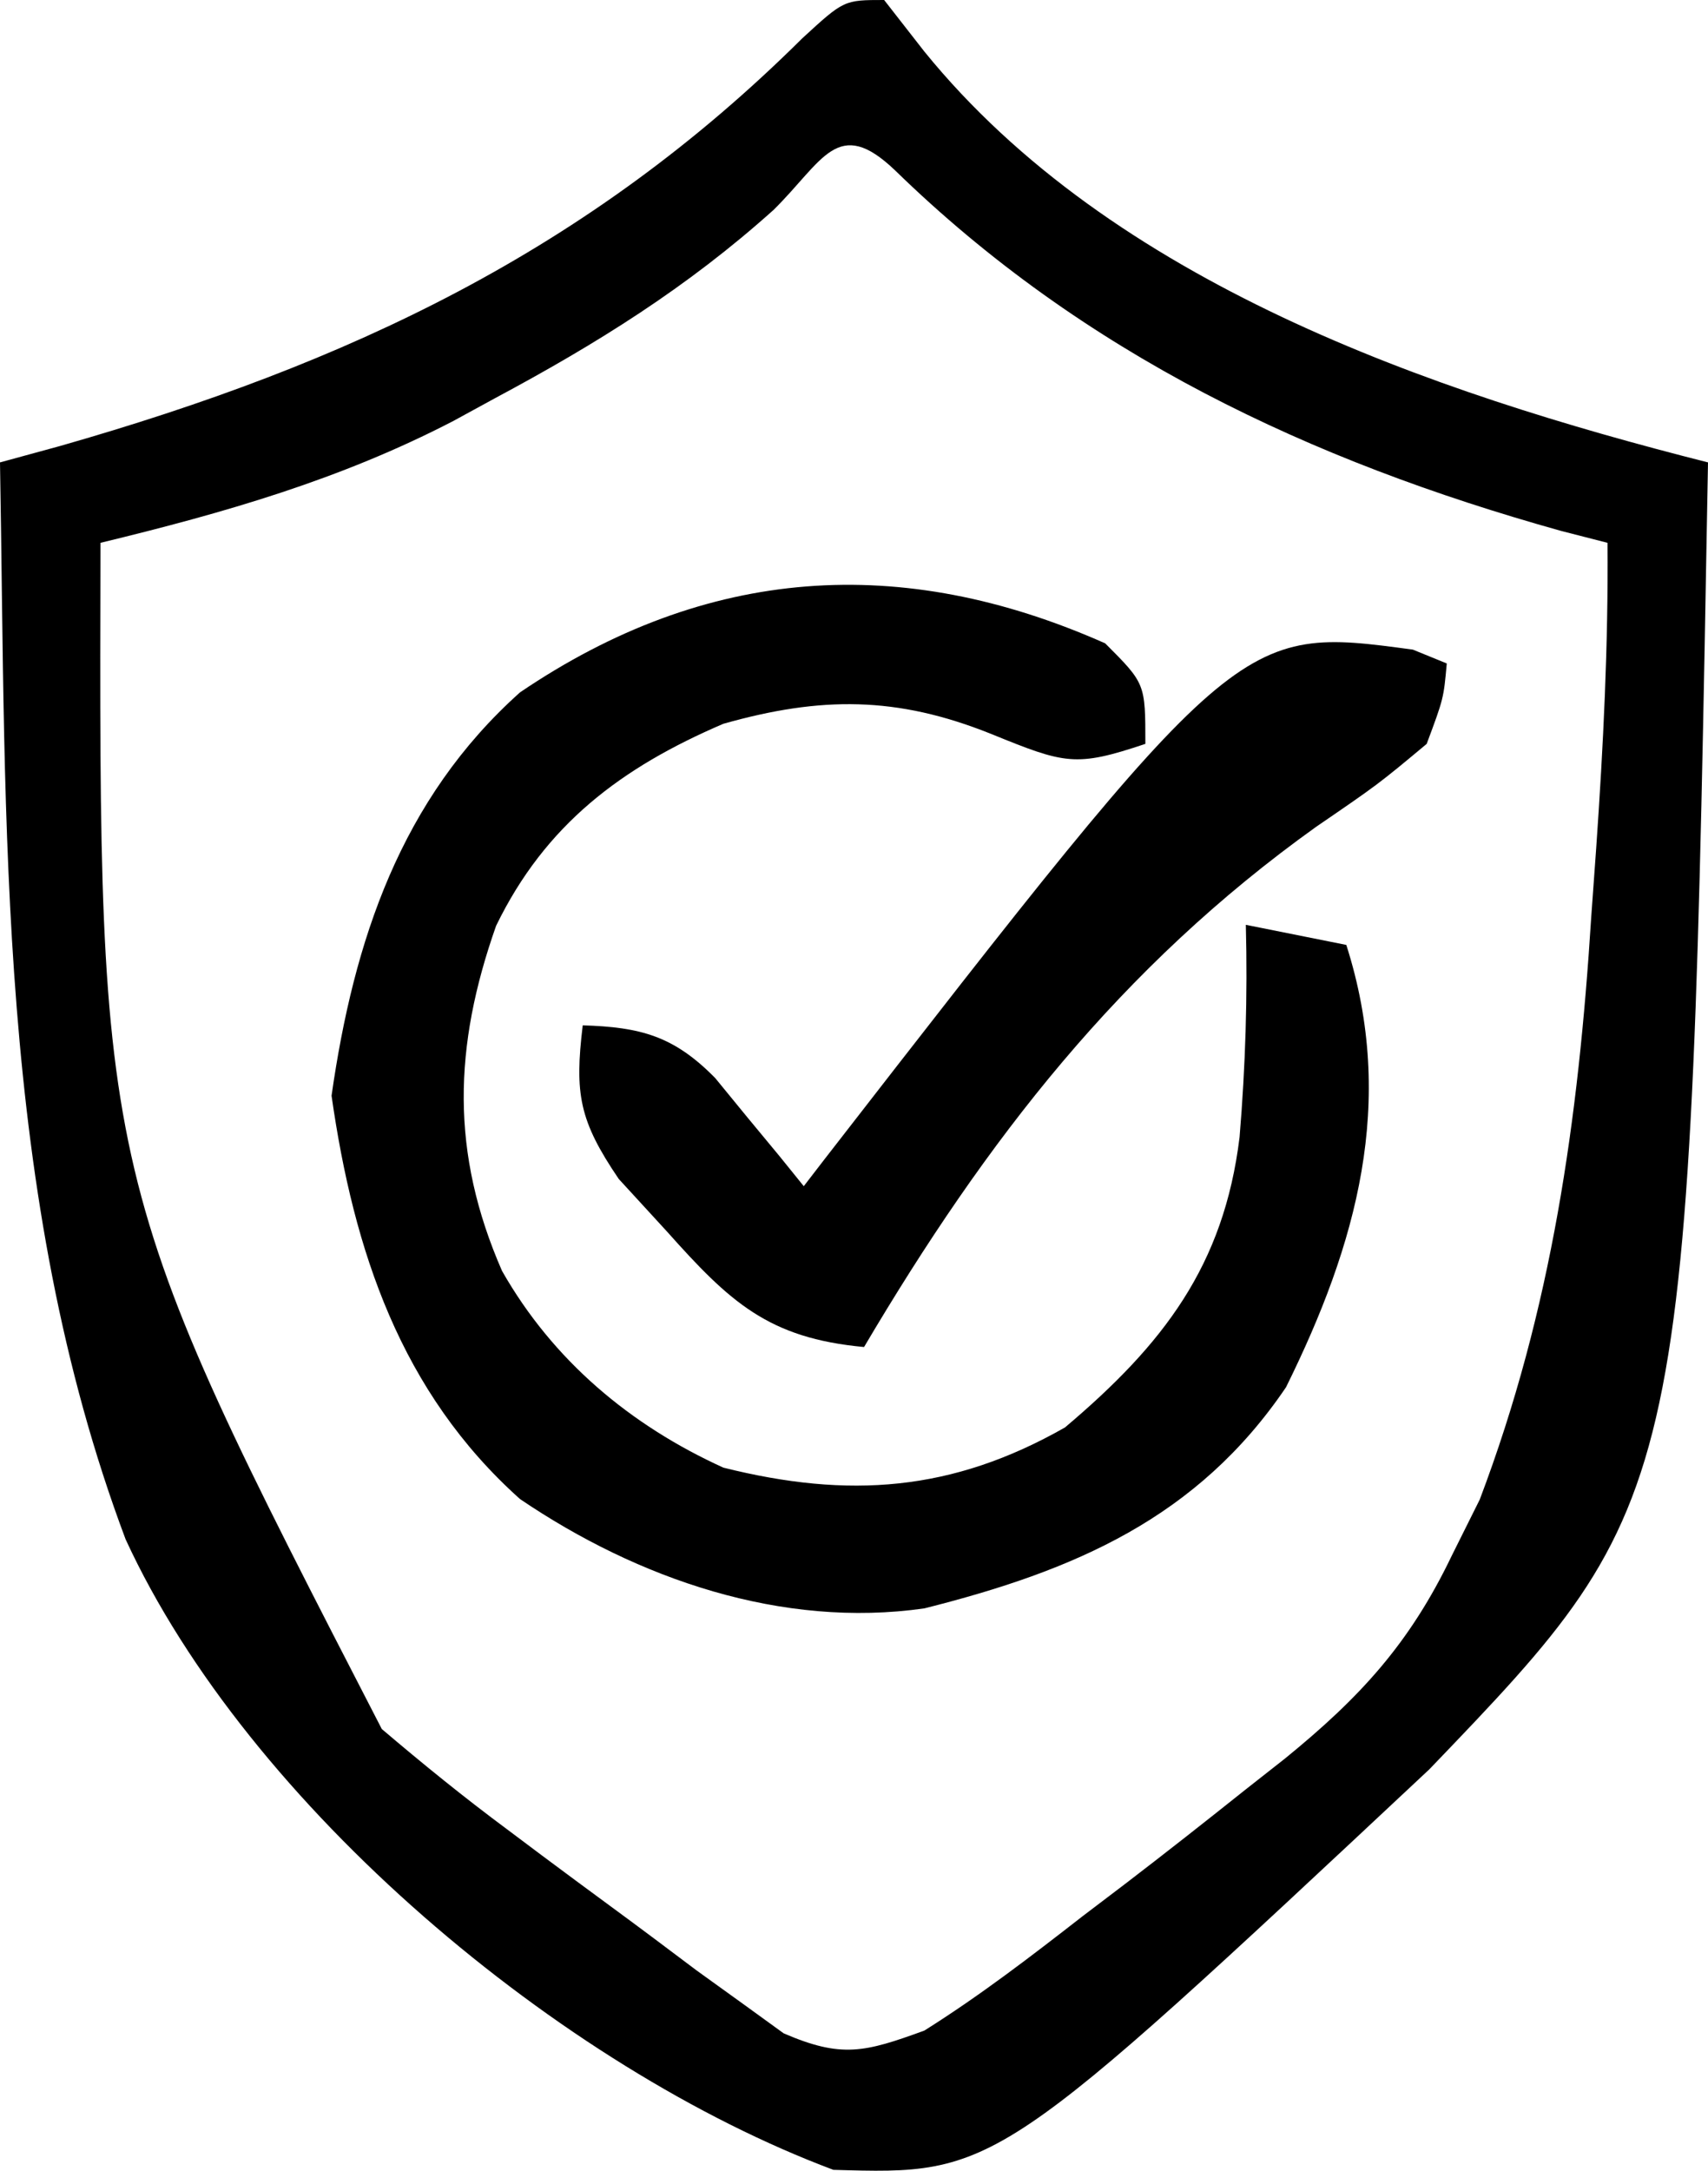 <?xml version="1.0" encoding="UTF-8"?>
<svg xmlns="http://www.w3.org/2000/svg" version="1.1" width="85" height="108">
  <path d="M0 0 C0.66 0.846 1.32 1.691 2 2.562 C11.32 14.038 27.161 19.496 41 23 C40.083 74.522 40.083 74.522 27.129 88.008 C5.589 108.164 5.589 108.164 -2.527 107.926 C-16.073 102.854 -31.646 89.817 -37.75 76.562 C-44.188 59.43 -43.679 41.039 -44 23 C-43.019 22.732 -42.038 22.464 -41.027 22.188 C-26.668 18.092 -14.741 12.494 -4.074 1.906 C-2 -0 -2 -0 0 0 Z M-5.5 10.438 C-9.801 14.299 -14.308 17.102 -19.375 19.812 C-20.399 20.371 -20.399 20.371 -21.443 20.941 C-27.075 23.861 -32.849 25.511 -39 27 C-39.08 58.714 -39.08 58.714 -25 86 C-22.94 87.751 -20.914 89.395 -18.75 91 C-18.182 91.426 -17.613 91.853 -17.027 92.292 C-15.888 93.141 -14.746 93.986 -13.6 94.827 C-12.167 95.877 -10.747 96.943 -9.328 98.012 C-8.56 98.565 -7.792 99.118 -7 99.688 C-6.34 100.166 -5.68 100.644 -5 101.137 C-2.116 102.381 -0.969 102.083 2 101 C4.757 99.27 7.308 97.311 9.875 95.312 C10.557 94.795 11.239 94.277 11.941 93.744 C13.98 92.185 15.993 90.6 18 89 C18.645 88.493 19.289 87.987 19.953 87.465 C23.668 84.44 26.144 81.769 28.25 77.375 C28.938 75.994 28.938 75.994 29.641 74.586 C33.233 65.11 34.552 55.692 35.188 45.625 C35.269 44.489 35.351 43.354 35.436 42.184 C35.79 37.109 36.04 32.089 36 27 C35.236 26.804 34.471 26.608 33.684 26.406 C21.176 22.914 9.923 17.606 0.539 8.469 C-2.317 5.743 -3.033 8.004 -5.5 10.438 Z " fill="#000000" transform="translate(44,0)"></path>
  <path d="M0 0 C2 2 2 2 2 5 C-1.482 6.168 -1.991 6.004 -5.688 4.5 C-10.374 2.622 -14.153 2.63 -19 4 C-24.086 6.178 -27.868 9.02 -30.312 14.051 C-32.432 20.061 -32.585 25.341 -30.016 31.215 C-27.479 35.674 -23.624 38.898 -19 41 C-12.769 42.555 -7.621 42.198 -2 39 C2.895 34.866 5.905 30.962 6.688 24.562 C6.982 21.036 7.091 17.539 7 14 C8.65 14.33 10.3 14.66 12 15 C14.497 22.803 12.521 29.885 9 37 C4.585 43.515 -1.537 46.123 -9 48 C-16.082 49.012 -23.247 46.544 -29.121 42.562 C-35.051 37.258 -37.397 30.224 -38.5 22.5 C-37.397 14.776 -35.051 7.742 -29.121 2.438 C-19.827 -3.861 -10.131 -4.498 0 0 Z " fill="#000000" transform="translate(55,32)"></path>
  <path d="M0 0 C0.557 0.227 1.114 0.454 1.688 0.688 C1.531 2.43 1.531 2.43 0.688 4.688 C-1.719 6.695 -1.719 6.695 -4.812 8.812 C-14.567 15.788 -21.228 24.397 -27.312 34.688 C-32.076 34.248 -33.99 32.452 -37.125 28.938 C-37.915 28.076 -38.705 27.215 -39.52 26.328 C-41.485 23.434 -41.724 22.103 -41.312 18.688 C-38.419 18.773 -36.765 19.227 -34.719 21.31 C-34.196 21.949 -33.672 22.588 -33.133 23.246 C-32.602 23.887 -32.071 24.529 -31.524 25.189 C-31.124 25.684 -30.724 26.178 -30.312 26.688 C-29.971 26.245 -29.63 25.802 -29.278 25.346 C-8.685 -1.174 -8.685 -1.174 0 0 Z " fill="#000000" transform="translate(70.312,32.312)"></path>
  <path d="" fill="#000000" transform="translate(0,0)"></path>
  <path d="" fill="#000000" transform="translate(0,0)"></path>
</svg>
